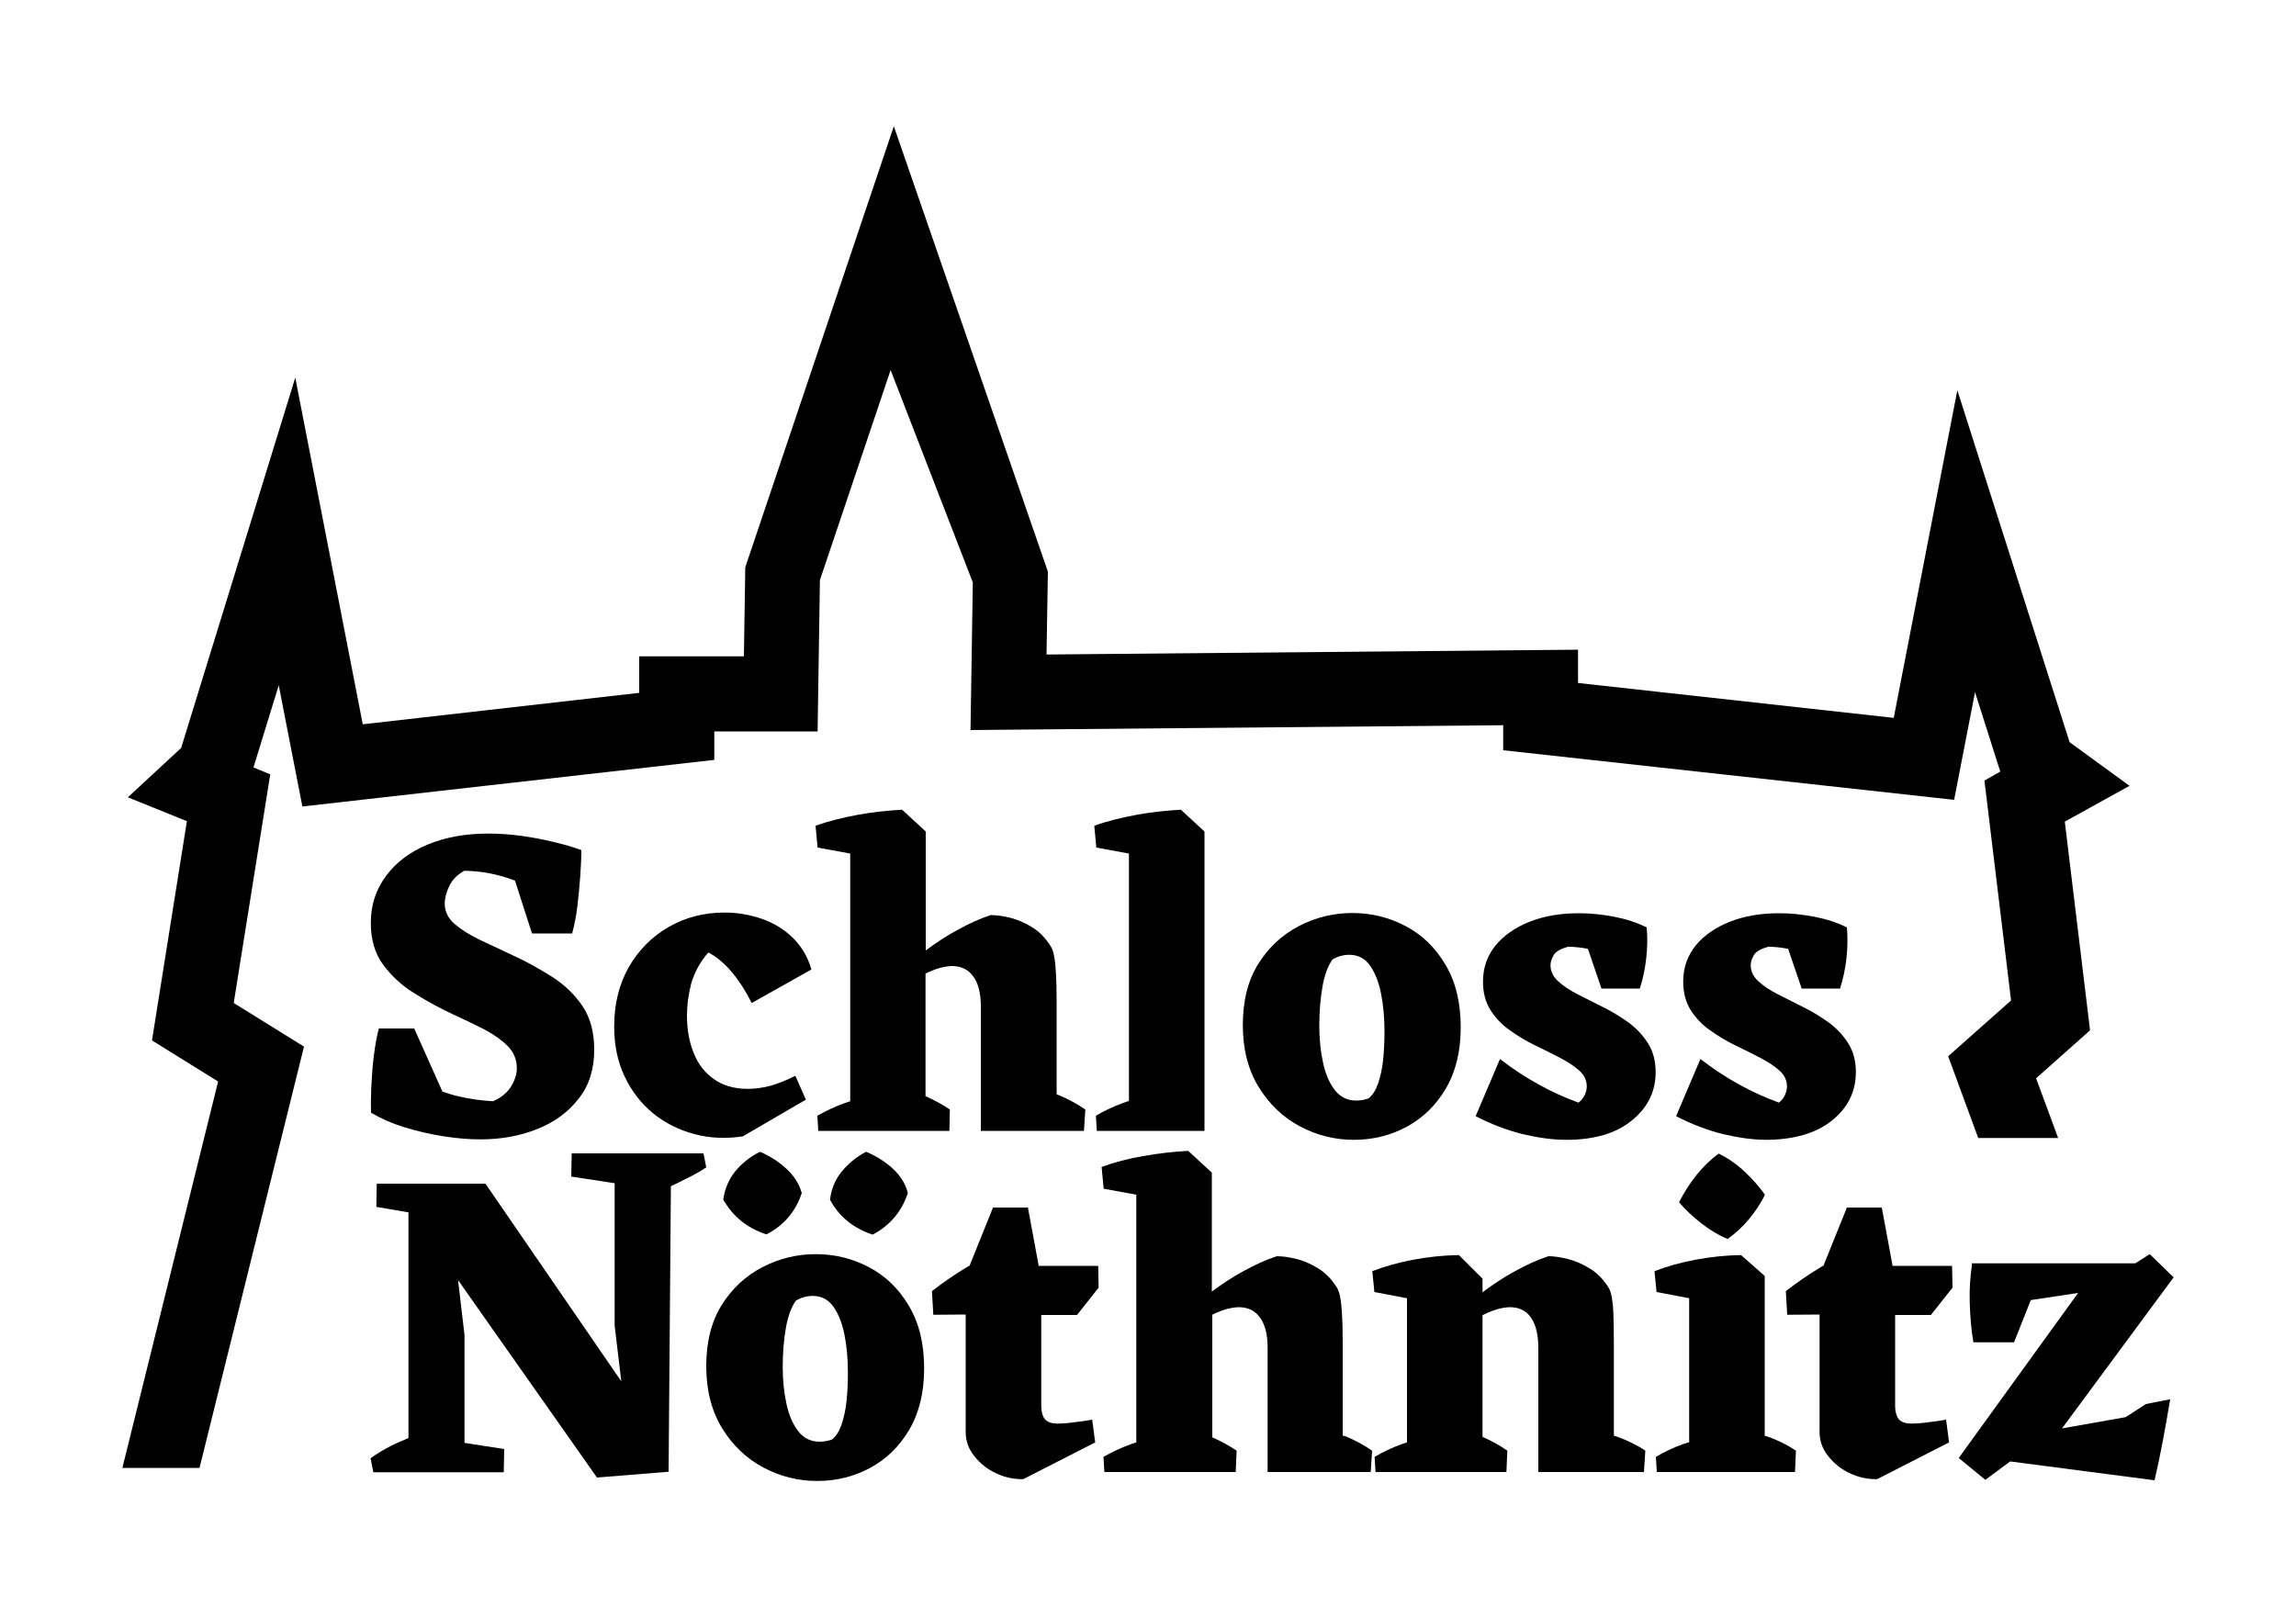 <?xml version="1.0" encoding="utf-8"?>
<!-- Generator: Adobe Illustrator 27.6.1, SVG Export Plug-In . SVG Version: 6.00 Build 0)  -->
<svg version="1.1" id="Réteg_1" xmlns="http://www.w3.org/2000/svg" xmlns:xlink="http://www.w3.org/1999/xlink" x="0px" y="0px"
	 viewBox="0 0 1000 700" style="enable-background:new 0 0 1000 700;" xml:space="preserve">
<g>
	<polygon points="117.7,337.3 110.4,334.3 121.4,298.5 131.7,351.3 311.1,331 311.1,318.6 356.1,318.6 357.1,252.7 387.9,161.2 
		423.7,253.7 422.7,318 654.7,315.9 654.7,326.8 851.1,348.4 860.2,301.5 871.2,336.1 864.3,340 875.9,435.8 848.5,460.1 
		861.6,495.7 896.4,495.7 886.8,469.7 910.3,448.8 899.3,357.9 927.5,342.3 901.4,323.3 852.5,170 824.8,312.7 687.3,297.5 
		687.3,283 455.8,285.1 456.4,249 389.3,55 324.6,247.1 324,285.9 278.4,285.9 278.4,301.8 158,315.5 128.6,164.5 78.9,325.8 
		55.7,347.3 81.4,357.7 66.2,453.2 95,471.1 53.3,639.4 86.9,639.4 132.4,455.9 101.8,436.9 	"/>
	<path d="M214.7,479.7c-5.1-0.3-10.3-1-15.7-2.3c-2.1-0.5-4.2-1.2-6.3-1.9L180.4,448H165c-0.9,3.3-1.6,7.3-2.2,12.1
		c-0.6,4.7-0.9,9.4-1.1,13.9c-0.2,4.5-0.2,8.1-0.1,10.7c4.3,2.5,9.2,4.7,14.8,6.4c5.6,1.7,11.2,3,17,3.9c5.8,0.9,11,1.3,15.9,1.3
		c9,0,17.2-1.5,24.7-4.5c7.5-3,13.5-7.4,18-13.2c4.6-5.8,6.8-12.9,6.8-21.3c0-7.7-1.7-14.1-5.2-19.2c-3.5-5.1-7.9-9.3-13.3-12.7
		c-5.4-3.4-10.9-6.5-16.6-9.1c-5.4-2.5-10.4-4.9-14.9-7c-4.5-2.2-8.1-4.5-10.9-6.9c-2.8-2.5-4.2-5.4-4.2-8.8c0-2.4,0.7-5,2-7.7
		c1.3-2.7,3.5-4.9,6.5-6.6c7.5,0.1,14.7,1.5,21.6,4.1c0.2,0.1,0.3,0.2,0.5,0.2l7.4,23h17.5c1-3.8,1.8-7.8,2.3-12.1
		c0.5-4.2,0.9-8.5,1.2-12.6c0.3-4.2,0.5-8,0.5-11.6c-3.4-1.3-7.4-2.4-11.9-3.5c-4.5-1.1-9.2-2-14.2-2.7c-5-0.7-9.8-1-14.5-1
		c-9.9,0-18.7,1.6-26.4,4.8c-7.7,3.2-13.8,7.8-18.1,13.7c-4.4,5.9-6.6,12.7-6.6,20.4c0,7.3,1.8,13.5,5.5,18.4
		c3.7,4.9,8.2,9.1,13.7,12.4c5.4,3.4,10.9,6.4,16.5,9c5.3,2.4,10,4.7,14.1,6.8c4.1,2.2,7.4,4.6,10,7.2c2.5,2.7,3.8,5.8,3.8,9.5
		c0,2.5-0.8,5.1-2.4,7.8C221,475.9,218.4,478.1,214.7,479.7z"/>
	<path d="M308.5,414.9c3.8,2,7.2,4.9,10.3,8.6c3.1,3.7,6,8.2,8.6,13.4l26-14.6c-1.6-5.6-4.4-10.2-8.2-13.9
		c-3.8-3.7-8.3-6.4-13.5-8.2c-5.2-1.8-10.6-2.7-16.1-2.7c-9,0-17.1,2.1-24.4,6.3c-7.3,4.2-13,10-17.3,17.4c-4.2,7.4-6.4,16-6.4,25.9
		c0,8.2,1.5,15.5,4.6,21.9c3,6.4,7.2,11.7,12.4,16c5.2,4.2,11.2,7.2,17.9,9c6.7,1.8,13.7,2.1,21.1,1l27.5-16l-4.6-10.4
		c-3.7,1.9-7.2,3.3-10.6,4.3c-3.4,0.9-6.8,1.4-10.1,1.4c-5.8,0-10.7-1.4-14.7-4.2c-4-2.8-7-6.6-8.9-11.5c-2-4.9-2.9-10.3-2.9-16.4
		c0-4.3,0.6-9,1.9-14C302.6,423.3,305,418.9,308.5,414.9z"/>
	<path d="M413.7,483.3c-3.3-2.2-6.9-4.2-10.6-5.8v-53.4c0.6-0.3,1.3-0.7,1.9-0.9c3.3-1.5,6.3-2.2,9.1-2.4c4.2-0.1,7.4,1.3,9.7,4.4
		c2.3,3,3.4,7.5,3.4,13.3v54.1h17.3h15.6h12l0.6-9.3c-3.5-2.4-7.3-4.5-11.4-6.2c-0.4-0.2-0.8-0.3-1.1-0.4v-40.3
		c0-5.3-0.1-9.5-0.3-12.6c-0.2-3.1-0.4-5.5-0.8-7.3c-0.3-1.8-0.8-3.2-1.4-4.2c-2.2-3.5-4.8-6.3-8-8.3c-3.2-2-6.4-3.4-9.6-4.2
		c-3.2-0.8-6.1-1.2-8.6-1.2c-4.6,1.5-9.5,3.7-14.7,6.6c-4.5,2.4-9,5.4-13.6,8.8v-51.8l-10.3-9.5c-6.7,0.4-13.3,1.1-19.7,2.3
		s-12.5,2.7-18,4.7l0.9,9.5l14.2,2.6v107.9c-0.8,0.3-1.5,0.5-2.4,0.8c-4.2,1.5-8.2,3.4-11.9,5.5l0.4,6.6h13.9h7.4h8h17.5h10.3
		L413.7,483.3z"/>
	<path d="M489,480.5c-4.2,1.5-8.1,3.4-11.7,5.5l0.4,6.6h14.1h7.2h25.6V362.2l-10.3-9.5c-6.7,0.4-13.3,1.1-19.7,2.3s-12.5,2.7-18,4.7
		l0.9,9.5l14.2,2.6v107.8C490.8,479.8,490,480.1,489,480.5z"/>
	<path d="M612.2,403.4c-7.2-3.8-14.9-5.7-23.2-5.7c-8.2,0-16,1.9-23.3,5.7c-7.3,3.8-13.2,9.3-17.7,16.5c-4.5,7.2-6.7,16.1-6.7,26.6
		c0,10.5,2.3,19.5,6.9,27c4.6,7.5,10.6,13.2,17.9,17.1c7.3,3.9,15.2,5.9,23.5,5.9c8.4,0,16-1.9,23.1-5.7c7-3.8,12.7-9.3,17-16.6
		c4.3-7.3,6.5-16.2,6.5-26.7c0-10.8-2.2-19.8-6.6-27.2C625.2,412.8,619.4,407.2,612.2,403.4z M602.4,461.7
		c-0.4,3.9-1.2,7.3-2.2,10.3c-1,2.9-2.4,5.1-4.2,6.5c-1.9,0.6-3.7,0.9-5.3,0.9c-3.8,0-6.9-1.5-9.2-4.4c-2.3-2.9-4.1-6.8-5.2-11.8
		s-1.7-10.4-1.7-16.3c0-6.3,0.5-12.1,1.4-17.2c0.9-5.1,2.4-9,4.3-11.7c0.9-0.6,2-1.1,3.3-1.5c1.3-0.4,2.7-0.6,4.1-0.6
		c3.8,0,6.8,1.6,9,4.7c2.2,3.1,3.8,7.2,4.8,12.2c1,5,1.5,10.6,1.5,16.8C603,453.7,602.8,457.7,602.4,461.7z"/>
	<path d="M687.5,480.3c-6-2.2-11.8-4.8-17.7-8.1c-5.8-3.2-11.3-6.9-16.5-10.9l-10.6,24.9c6.8,3.5,13.6,6.1,20.4,7.8
		c6.8,1.6,13.1,2.5,19.1,2.5c12.2,0,21.7-2.8,28.6-8.5c6.9-5.6,10.3-12.6,10.3-21c0-4.8-1.1-9-3.3-12.5c-2.2-3.5-5.1-6.6-8.5-9.1
		c-3.5-2.5-7.2-4.8-11.1-6.7c-3.9-2-7.6-3.8-11.1-5.6c-3.5-1.8-6.3-3.7-8.5-5.7c-2.2-2-3.3-4.4-3.3-7c0-1.4,0.5-2.8,1.4-4.4
		c0.9-1.5,3-2.7,6.2-3.6c2.7,0,5.6,0.3,8.7,0.9l5.9,17.3h16.7c1.4-4.3,2.3-8.7,2.8-13.2c0.5-4.5,0.6-9,0.2-13.4
		c-4.3-2.2-9.1-3.7-14.3-4.7c-5.3-1-10.3-1.5-15.1-1.5c-8.1,0-15.3,1.2-21.6,3.7c-6.3,2.5-11.3,6-14.9,10.4
		c-3.6,4.5-5.4,9.7-5.4,15.7c0,4.8,1.1,8.9,3.2,12.3c2.2,3.4,4.9,6.4,8.4,8.8c3.4,2.5,7.1,4.7,11,6.6c3.9,1.9,7.6,3.7,11,5.5
		c3.4,1.8,6.2,3.6,8.4,5.6c2.2,2,3.2,4.3,3.2,6.9c0,1.1-0.3,2.4-0.9,3.7C689.5,478.3,688.7,479.4,687.5,480.3z"/>
	<path d="M798,488c6.9-5.6,10.3-12.6,10.3-21c0-4.8-1.1-9-3.3-12.5c-2.2-3.5-5.1-6.6-8.5-9.1c-3.5-2.5-7.2-4.8-11.1-6.7
		c-3.9-2-7.6-3.8-11.1-5.6c-3.5-1.8-6.3-3.7-8.5-5.7c-2.2-2-3.3-4.4-3.3-7c0-1.4,0.5-2.8,1.4-4.4c0.9-1.5,3-2.7,6.2-3.6
		c2.7,0,5.6,0.3,8.7,0.9l5.9,17.3h16.7c1.4-4.3,2.3-8.7,2.8-13.2c0.5-4.5,0.6-9,0.2-13.4c-4.3-2.2-9.1-3.7-14.3-4.7
		c-5.3-1-10.3-1.5-15.1-1.5c-8.1,0-15.3,1.2-21.6,3.7c-6.3,2.5-11.3,6-14.9,10.4c-3.6,4.5-5.4,9.7-5.4,15.7c0,4.8,1.1,8.9,3.2,12.3
		c2.2,3.4,4.9,6.4,8.4,8.8c3.4,2.5,7.1,4.7,11,6.6c3.9,1.9,7.6,3.7,11,5.5c3.4,1.8,6.2,3.6,8.4,5.6c2.2,2,3.2,4.3,3.2,6.9
		c0,1.1-0.3,2.4-0.9,3.7c-0.6,1.3-1.4,2.4-2.6,3.3c-6-2.2-11.8-4.8-17.7-8.1c-5.8-3.2-11.3-6.9-16.5-10.9l-10.6,24.9
		c6.8,3.5,13.6,6.1,20.4,7.8c6.8,1.6,13.1,2.5,19.1,2.5C781.5,496.4,791.1,493.6,798,488z"/>
	<path d="M307.6,508.5l-1.2-6.1h-14.2h-4.1h-11.9h-8.6H249l-0.2,10.1l18.9,2.9v62l2.9,24.3l-59.1-86l0.1-0.1h-0.2H189h-6.6h-4.5
		h-13.8l-0.2,10.1l14,2.4v98.3c-2.5,1.1-5,2.1-7.4,3.3c-3.2,1.6-6.3,3.5-9.1,5.5l1.2,6.1h15.4h2.9h11.3h10.1h17.1l0.2-10.1
		l-17.3-2.7v-47.1l-2.8-23.8l60.5,86l31.2-2.5l1-124.4c2.3-1.1,4.5-2.1,6.5-3.2C301.9,512,304.9,510.3,307.6,508.5z"/>
	<path d="M320.4,510c-2.8,3.4-4.7,7.6-5.4,12.5c4.1,7.3,10.3,12.4,18.8,15.2c7.6-3.9,12.7-9.9,15.4-18c-1.1-4-3.4-7.6-6.8-10.7
		c-3.4-3.1-7.2-5.5-11.4-7.3C326.8,503.8,323.3,506.6,320.4,510z"/>
	<path d="M378.5,552c-7.2-3.8-14.9-5.7-23.2-5.7c-8.2,0-16,1.9-23.3,5.7c-7.3,3.8-13.2,9.3-17.7,16.5c-4.5,7.2-6.7,16.1-6.7,26.6
		c0,10.5,2.3,19.5,6.9,27c4.6,7.5,10.6,13.2,17.9,17.1c7.3,3.9,15.2,5.9,23.5,5.9c8.4,0,16-1.9,23.1-5.7c7-3.8,12.7-9.3,17-16.6
		c4.3-7.3,6.5-16.2,6.5-26.7c0-10.8-2.2-19.8-6.6-27.2C391.5,561.4,385.7,555.8,378.5,552z M368.7,610.3c-0.4,3.9-1.2,7.3-2.2,10.3
		c-1,2.9-2.4,5.1-4.2,6.5c-1.9,0.6-3.7,0.9-5.3,0.9c-3.8,0-6.9-1.5-9.2-4.4c-2.3-2.9-4.1-6.8-5.2-11.8c-1.1-4.9-1.7-10.4-1.7-16.3
		c0-6.3,0.5-12.1,1.4-17.2s2.4-9,4.3-11.7c0.9-0.6,2-1.1,3.3-1.5c1.3-0.4,2.7-0.6,4.1-0.6c3.8,0,6.8,1.6,9,4.7
		c2.2,3.1,3.8,7.2,4.8,12.2c1,5,1.5,10.6,1.5,16.8C369.3,602.3,369.1,606.3,368.7,610.3z"/>
	<path d="M395.4,519.7c-1-4-3.2-7.6-6.6-10.7c-3.4-3.1-7.3-5.5-11.6-7.3c-4.1,2.2-7.5,4.9-10.4,8.4c-2.9,3.4-4.7,7.6-5.3,12.5
		c3.9,7.3,10.1,12.4,18.6,15.2C387.6,533.8,392.7,527.8,395.4,519.7z"/>
	<path d="M469,572.9l9.5-12l-0.2-9.5h-25.9l-4.7-25.4h-15.2l-10.2,25.3c-0.3,0.2-0.7,0.4-1.1,0.6c-5.6,3.4-10.7,6.9-15.3,10.5
		l0.6,10.3l14.1-0.1v51.2c0,3.8,1.2,7.3,3.7,10.4c2.5,3.2,5.6,5.7,9.4,7.5c3.8,1.8,7.8,2.7,12,2.6l31.3-16l-1.3-9.9
		c-2.3,0.4-4.8,0.8-7.6,1.1c-2.8,0.4-5.3,0.6-7.6,0.6c-2.4,0-4.2-0.6-5.3-1.8c-1.1-1.2-1.7-3.3-1.7-6.4v-39.1H469z"/>
	<path d="M584.8,625.3V585c0-5.3-0.1-9.5-0.3-12.6c-0.2-3.1-0.4-5.5-0.8-7.3c-0.3-1.8-0.8-3.2-1.4-4.2c-2.2-3.5-4.8-6.3-8-8.3
		c-3.2-2-6.4-3.4-9.6-4.2c-3.2-0.8-6.1-1.2-8.6-1.2c-4.6,1.5-9.5,3.7-14.7,6.6c-4.5,2.4-9,5.4-13.6,8.8v-51.8l-10.3-9.5
		c-6.7,0.4-13.3,1.1-19.7,2.3c-6.5,1.1-12.5,2.7-18,4.7l0.9,9.5l14.2,2.6v107.9c-0.8,0.3-1.5,0.5-2.4,0.8c-4.2,1.5-8.2,3.4-11.9,5.5
		l0.4,6.6H495h7.4h8h17.5h10.3l0.4-9.3c-3.3-2.2-6.9-4.2-10.6-5.8v-53.4c0.6-0.3,1.3-0.7,1.9-0.9c3.3-1.5,6.3-2.2,9.1-2.4
		c4.2-0.1,7.4,1.3,9.7,4.4s3.4,7.5,3.4,13.3v54.1h17.3h15.6h12l0.6-9.3c-3.5-2.4-7.3-4.5-11.4-6.2
		C585.6,625.6,585.2,625.5,584.8,625.3z"/>
	<path d="M702.9,625.4V585c0-5.3-0.1-9.5-0.2-12.6c-0.1-3.1-0.4-5.5-0.7-7.3c-0.3-1.8-0.8-3.2-1.4-4.2c-2.2-3.5-4.8-6.3-8.1-8.3
		c-3.2-2-6.5-3.4-9.7-4.2c-3.2-0.8-6-1.2-8.4-1.2c-4.6,1.5-9.5,3.7-14.7,6.6c-4.6,2.5-9.2,5.5-14,9.1v-5.9l-10.3-10.3
		c-6.7,0.1-13.3,0.8-19.7,2c-6.5,1.2-12.5,2.9-18,5l0.9,9.1l14.2,2.7v62.8c-0.8,0.3-1.5,0.5-2.4,0.8c-4.2,1.5-8.1,3.4-11.7,5.5
		l0.4,6.6h13.7h7.6h8.2h17.1h10.4l0.4-9.3c-3.3-2.3-6.9-4.3-10.8-6v-53c0.8-0.4,1.5-0.8,2.3-1.1c3.3-1.5,6.3-2.2,9.1-2.4
		c4.2-0.1,7.4,1.3,9.6,4.4s3.3,7.5,3.3,13.3v54.1h15.8h17.1H716l0.6-9.3c-3.5-2.4-7.8-4.5-12.6-6.2
		C703.6,625.6,703.3,625.5,702.9,625.4z"/>
	<path d="M739,511.7c-2.9,3.6-5.5,7.6-7.7,12c2.7,3.2,5.9,6.2,9.6,9.1c3.7,2.9,7.5,5.2,11.5,6.9c3.4-2.4,6.5-5.2,9.3-8.6
		c2.8-3.4,5.2-6.9,7-10.7c-2.5-3.5-5.5-6.9-8.9-10.1c-3.4-3.2-7.2-5.8-11.2-7.8C745.1,505,741.9,508.1,739,511.7z"/>
	<path d="M768.6,625.4v-69.6l-10.3-9.1c-6.7,0.1-13.3,0.8-19.7,2c-6.5,1.2-12.5,2.9-18,5l0.9,9.1l14.2,2.7v62.7
		c-0.9,0.3-1.8,0.6-2.8,0.9c-4.2,1.5-8.1,3.4-11.7,5.5l0.4,6.6h14.1h7.2h8.9h16.7h13.3l0.4-9.3c-3.5-2.4-7.7-4.5-12.5-6.2
		C769.4,625.6,769,625.5,768.6,625.4z"/>
	<path d="M840.9,572.9l9.5-12l-0.2-9.5h-25.9l-4.7-25.4h-15.2l-10.2,25.3c-0.3,0.2-0.7,0.4-1.1,0.6c-5.6,3.4-10.7,6.9-15.3,10.5
		l0.6,10.3l14.1-0.1v51.2c0,3.8,1.2,7.3,3.7,10.4c2.5,3.2,5.6,5.7,9.4,7.5s7.8,2.7,12,2.6l31.3-16l-1.3-9.9
		c-2.3,0.4-4.8,0.8-7.6,1.1c-2.8,0.4-5.3,0.6-7.6,0.6c-2.4,0-4.2-0.6-5.3-1.8c-1.1-1.2-1.7-3.3-1.7-6.4v-39.1H840.9z"/>
	<path d="M925.8,617.3l-27.7,4.9l48.6-65.8l-10.4-10.1l-6.3,4h-71.2l0,1.2c-0.7,4.8-1.1,10.1-0.9,16c0.2,6.4,0.7,12.1,1.6,17.2h17.7
		l7.3-18.4l20.6-3.1l-52,71.9l11.6,9.5l10.8-8l62.9,8.2c1.3-5.6,2.5-11.3,3.6-17.2s2.2-11.9,3.2-18.1l-10.6,2.1L925.8,617.3z"/>
</g>
</svg>
